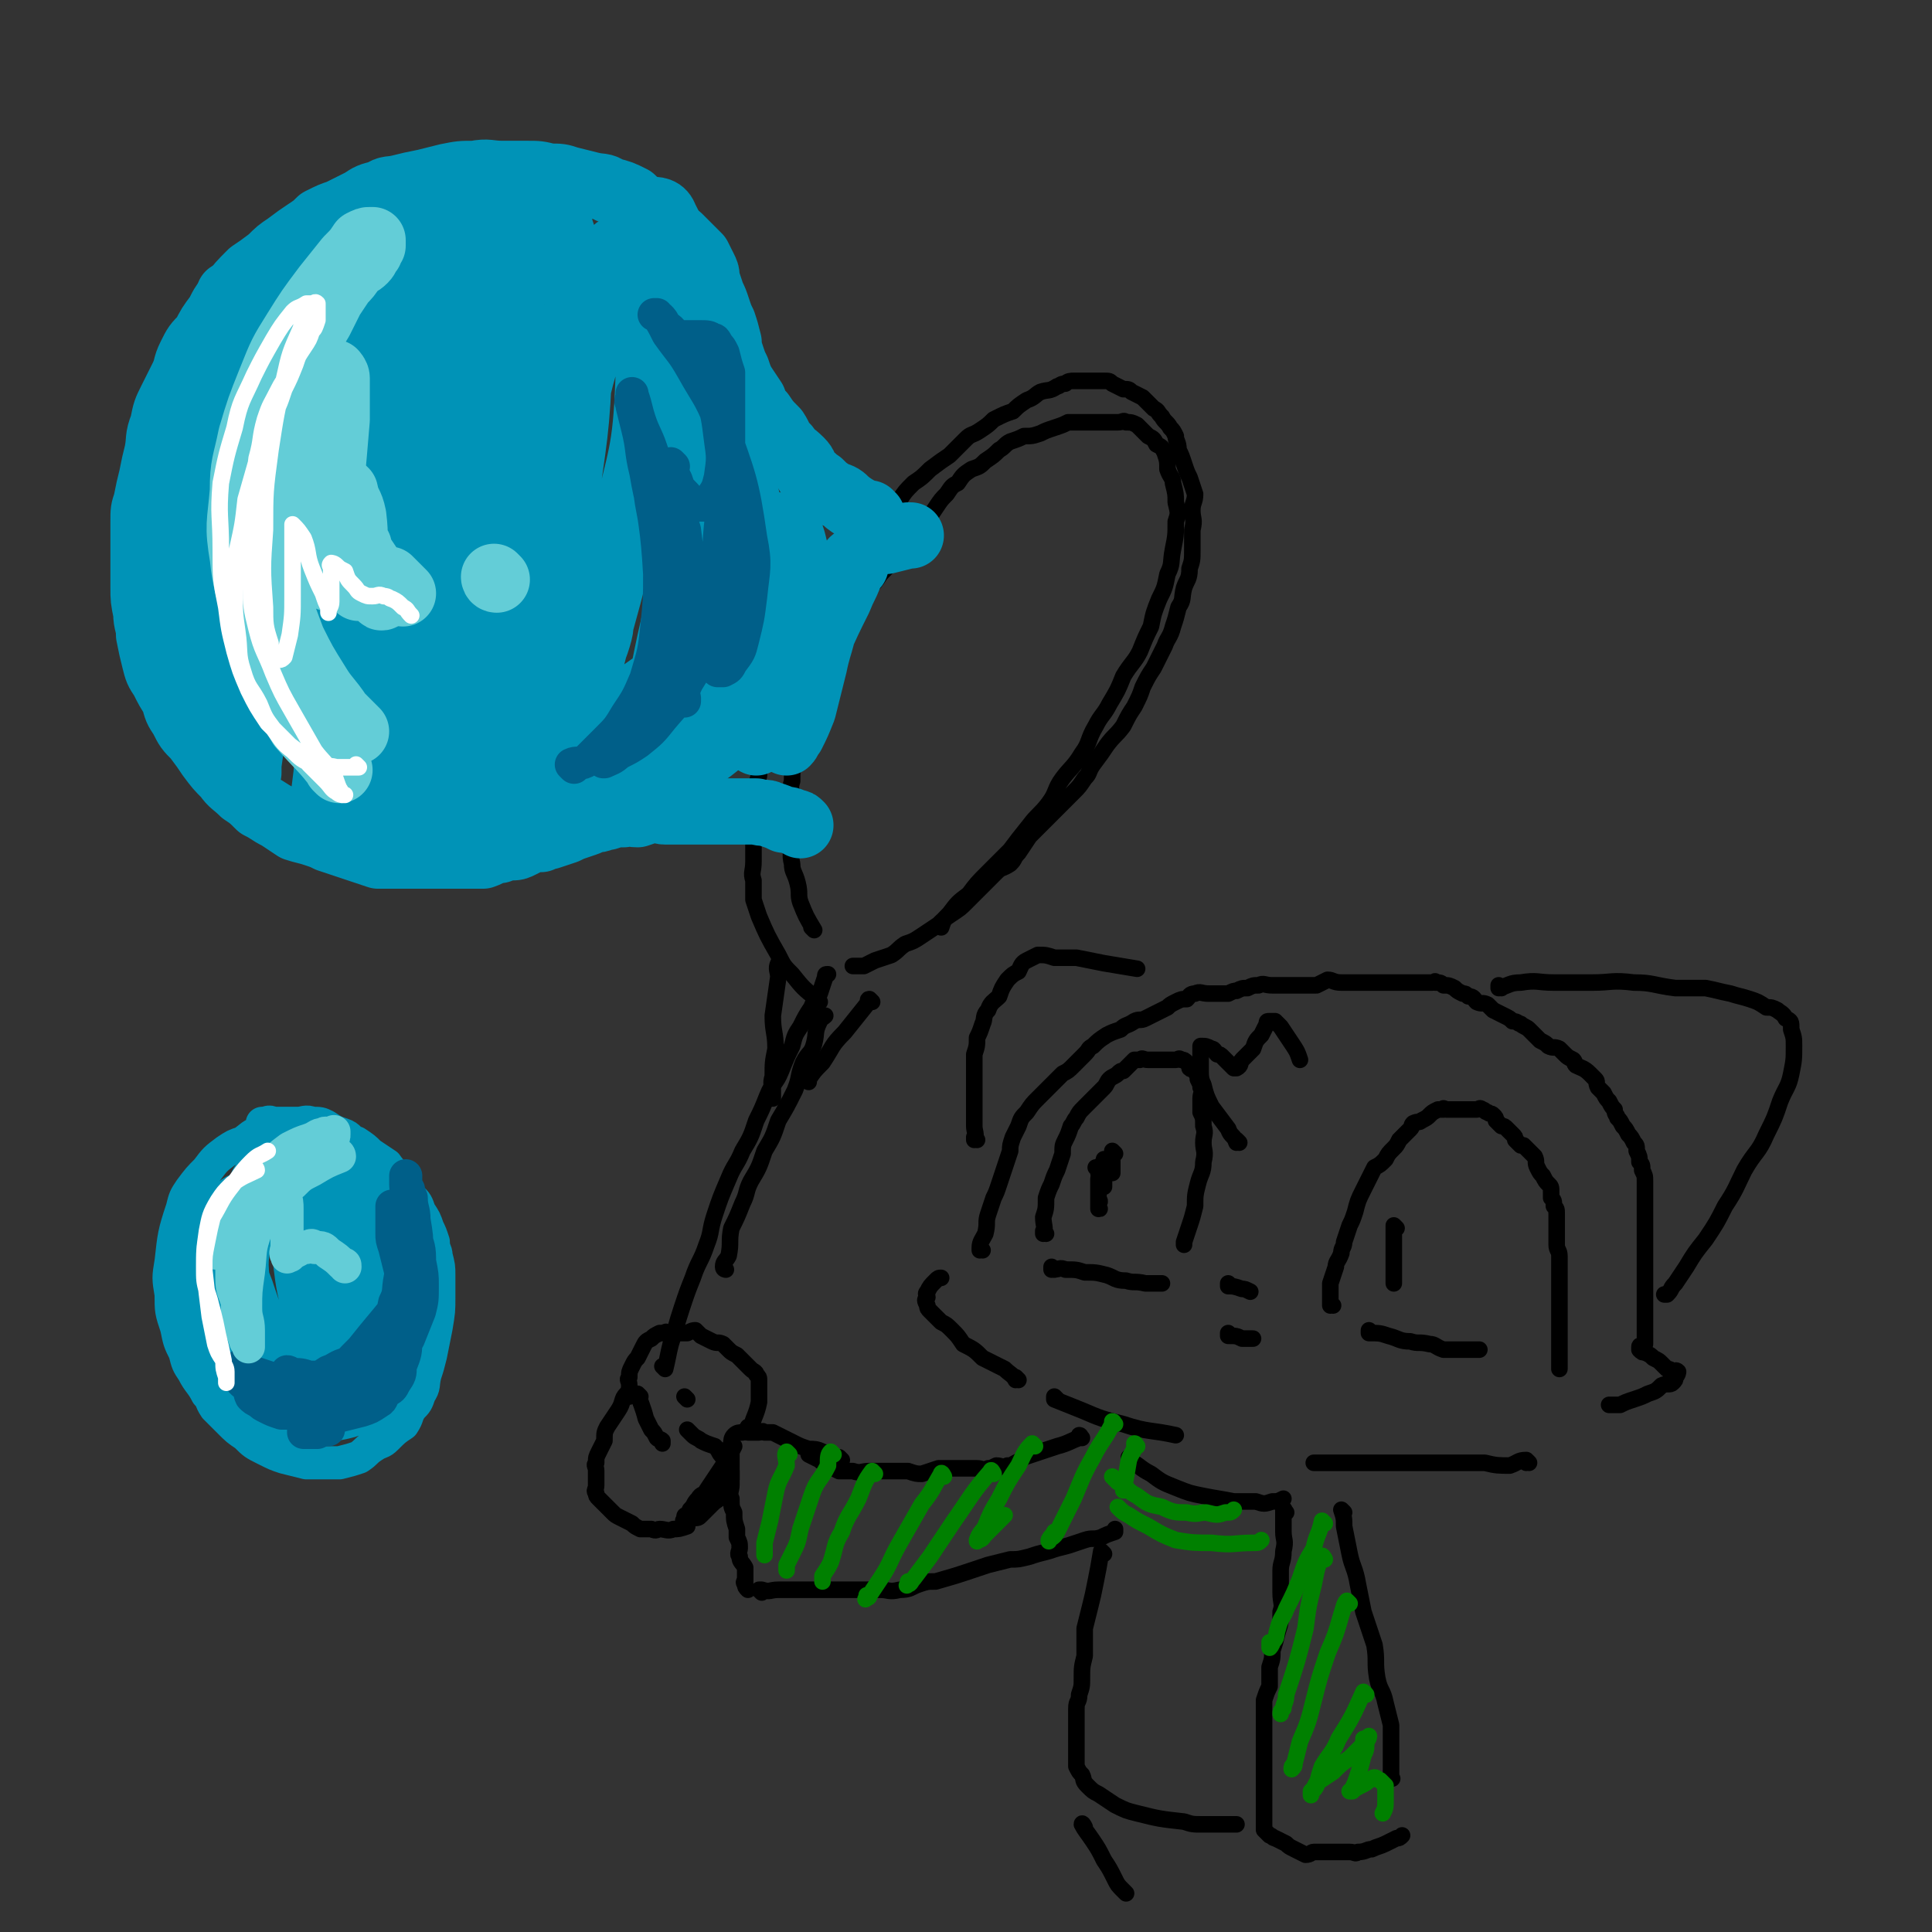 <svg viewBox='0 0 700 700' version='1.1' xmlns='http://www.w3.org/2000/svg' xmlns:xlink='http://www.w3.org/1999/xlink'><rect x="0" y="0" width="700" height="700" fill="#333333" stroke="none"/><g fill='none' stroke='rgb(0,0,0)' stroke-width='6' stroke-linecap='round' stroke-linejoin='round'><path d='M483,473c0,0 -1,-1 -1,-1 0,0 0,0 0,1 0,0 0,0 0,0 0,-4 0,-4 0,-8 1,-3 1,-3 2,-6 0,-2 1,-2 2,-5 0,-2 1,-2 1,-4 1,-3 1,-3 2,-6 1,-2 1,-2 2,-5 1,-4 1,-4 3,-8 1,-2 1,-2 2,-4 1,-2 1,-2 2,-4 2,-1 2,-1 4,-3 1,-2 1,-2 3,-4 1,-1 1,-1 2,-3 1,-1 1,-1 2,-2 1,-1 1,-1 2,-2 1,-1 0,-1 1,-2 2,-1 2,0 3,-1 2,-1 2,-1 3,-2 1,-1 1,-1 3,-2 1,0 1,0 2,0 0,-1 0,0 1,0 1,0 1,0 2,0 2,0 2,0 3,0 2,0 2,0 4,0 1,0 1,0 2,0 1,0 1,-1 2,0 1,0 1,1 2,1 1,1 1,0 2,1 1,1 1,1 1,2 1,1 1,1 2,2 1,0 1,0 2,1 1,1 1,1 2,2 1,1 1,1 1,2 1,1 1,1 2,2 1,0 1,0 1,0 1,1 1,1 2,2 1,1 1,1 2,2 1,2 0,2 1,4 1,2 1,2 2,3 1,2 1,2 2,3 1,1 1,1 1,3 0,1 0,1 0,2 1,1 1,1 1,3 1,1 1,1 1,3 0,2 0,2 0,4 0,1 0,1 0,2 0,1 0,1 0,3 0,1 0,1 0,2 0,2 1,2 1,4 0,2 0,2 0,4 0,4 0,4 0,7 0,4 0,4 0,7 0,4 0,4 0,7 0,3 0,3 0,6 0,2 0,2 0,4 0,1 0,1 0,3 0,0 0,0 0,1 0,1 0,1 0,2 '/><path d='M497,483c0,0 -1,-1 -1,-1 0,0 0,0 0,1 0,0 0,0 0,0 4,0 4,0 7,1 4,1 4,2 8,2 3,1 3,0 7,1 2,0 2,1 5,2 2,0 2,0 5,0 2,0 2,0 3,0 2,0 2,0 4,0 1,0 1,0 1,0 '/><path d='M506,445c0,0 -1,-1 -1,-1 0,0 0,0 0,1 0,0 0,0 0,0 0,2 0,2 0,4 0,4 0,4 0,7 0,4 0,4 0,8 0,0 0,0 0,1 '/><path d='M446,466c0,0 -1,-1 -1,-1 0,0 0,0 0,1 0,0 0,0 0,0 2,0 2,0 5,1 1,0 1,0 3,1 '/><path d='M382,460c0,0 -1,-1 -1,-1 0,0 0,0 0,1 0,0 0,0 0,0 3,0 3,-1 5,0 4,0 4,0 7,1 4,0 4,0 8,1 3,1 3,2 7,2 3,1 3,0 7,1 3,0 3,0 6,0 '/><path d='M379,447c0,0 -1,-1 -1,-1 0,0 0,1 0,1 1,-2 0,-3 0,-6 1,-3 1,-3 1,-7 1,-3 1,-3 2,-5 1,-3 1,-3 2,-5 1,-3 1,-3 2,-6 0,-3 0,-3 1,-5 1,-2 1,-2 2,-5 1,-1 1,-2 2,-3 1,-2 1,-2 3,-4 2,-2 2,-2 3,-3 2,-2 2,-2 4,-4 1,-1 1,-2 2,-3 1,-1 2,-1 3,-2 1,-1 1,-1 2,-1 1,-1 1,-1 2,-2 1,-1 1,-1 2,-2 1,0 1,0 2,0 1,-1 1,0 3,0 1,0 1,0 1,0 1,0 1,0 2,0 1,0 1,0 2,0 1,0 1,0 2,0 1,0 1,0 1,0 1,0 1,0 2,0 1,0 1,-1 2,0 1,0 1,0 2,1 1,1 1,1 1,2 1,1 2,0 2,1 1,2 1,2 1,3 1,2 1,2 1,3 1,2 0,2 0,4 0,2 0,2 0,5 1,2 1,2 1,5 1,3 0,3 0,6 0,3 1,3 0,7 0,4 -1,4 -2,8 -1,4 -1,4 -1,8 -1,4 -1,4 -2,7 -1,3 -1,3 -2,6 0,0 0,0 0,1 '/><path d='M404,418c0,0 -1,-1 -1,-1 0,0 0,0 0,1 0,0 0,0 0,0 0,1 0,1 0,3 0,2 0,2 0,4 '/><path d='M446,484c0,0 -1,-1 -1,-1 0,0 0,0 0,1 3,0 3,0 5,1 2,0 2,0 4,0 '/><path d='M369,500c0,0 -1,-1 -1,-1 0,0 1,1 0,1 -1,-2 -2,-2 -4,-4 -4,-2 -4,-2 -8,-4 -3,-3 -3,-3 -7,-5 -2,-3 -2,-3 -4,-5 -2,-2 -2,-2 -4,-3 -1,-1 -1,-1 -2,-2 -1,-1 -1,-1 -2,-2 -1,-1 -1,-1 -1,-2 -1,-2 -1,-2 0,-3 0,-1 -1,-1 0,-2 1,-2 1,-2 3,-4 1,-1 1,-1 2,-1 '/><path d='M401,421c0,0 -1,-1 -1,-1 0,0 0,0 0,1 0,0 0,0 0,0 1,0 0,-1 0,-1 0,0 0,0 0,1 1,3 0,3 0,7 0,1 0,1 0,2 '/><path d='M400,423c0,0 -1,-1 -1,-1 0,0 0,0 0,1 0,0 0,0 0,0 1,0 0,-1 0,-1 -1,2 0,3 -1,7 0,2 0,2 0,4 0,1 0,1 0,3 0,1 0,1 0,2 0,0 0,0 0,0 0,0 0,0 0,0 1,0 0,0 0,-1 0,-1 0,-1 0,-1 1,-1 0,-1 0,-2 0,-1 0,-1 0,-2 0,-1 0,-1 0,-2 0,-1 0,-1 0,-1 0,-1 0,-1 0,-2 0,-1 1,-1 0,-2 0,-1 0,-1 -1,-2 '/><path d='M356,453c0,0 -1,-1 -1,-1 0,0 0,0 0,1 0,0 0,0 0,0 1,0 0,0 0,-1 0,-2 1,-3 2,-5 1,-4 0,-4 1,-7 1,-3 1,-3 2,-6 1,-2 1,-2 2,-5 1,-3 1,-3 2,-6 1,-3 1,-3 2,-6 0,-2 0,-2 1,-5 1,-2 1,-2 2,-4 1,-3 1,-3 3,-5 2,-3 2,-3 4,-5 2,-2 2,-2 5,-5 2,-2 2,-2 4,-4 2,-1 2,-1 4,-3 2,-2 2,-2 4,-4 2,-2 1,-2 3,-3 2,-2 2,-2 5,-4 2,-1 2,-1 5,-2 2,-2 2,-1 5,-3 2,-1 2,0 4,-1 2,-1 2,-1 4,-2 2,-1 2,-1 4,-2 1,-1 1,-1 3,-2 2,-1 2,-1 4,-1 1,-1 1,-2 3,-2 2,-1 2,0 5,0 1,0 1,0 3,0 2,0 2,0 4,0 2,-1 2,-1 3,-1 2,-1 2,-1 4,-1 2,-1 2,-1 4,-1 2,-1 2,0 5,0 2,0 2,0 4,0 3,0 3,0 5,0 2,0 2,0 4,0 1,0 1,0 3,0 2,-1 2,-1 4,-2 2,0 2,1 5,1 2,0 2,0 4,0 2,0 2,0 4,0 2,0 2,0 4,0 2,0 2,0 3,0 2,0 2,0 4,0 1,0 1,0 2,0 1,0 1,0 3,0 1,0 1,0 3,0 1,0 1,0 2,0 2,0 2,0 4,0 1,0 1,-1 1,0 2,0 2,0 3,1 2,0 2,0 4,1 1,1 1,1 3,2 1,0 1,0 2,1 2,0 2,1 3,2 2,1 2,0 4,1 1,1 1,1 2,2 2,1 2,1 4,2 2,1 2,1 3,2 2,0 2,1 3,1 1,1 2,1 3,2 1,1 1,1 2,2 1,1 1,1 2,2 2,1 2,1 3,2 2,1 2,0 4,1 1,1 1,1 2,2 1,1 1,1 3,2 1,1 0,1 1,2 2,1 3,1 5,3 1,1 1,1 2,2 1,1 0,1 1,3 1,1 1,1 2,2 1,2 1,2 2,3 1,2 1,2 2,3 0,2 1,2 1,3 1,1 1,1 2,3 1,1 1,1 2,3 1,1 1,1 2,3 1,1 1,1 1,3 1,2 1,2 1,4 1,1 1,1 1,3 1,2 1,2 1,4 0,1 0,1 0,3 0,2 0,2 0,4 0,2 0,2 0,3 0,2 0,2 0,4 0,2 0,2 0,3 0,2 0,2 0,4 0,2 0,2 0,3 0,2 0,2 0,4 0,2 0,2 0,3 0,2 0,2 0,4 0,2 0,2 0,4 0,1 0,1 0,3 0,2 0,2 0,4 0,1 0,1 0,3 0,1 0,1 0,3 0,1 0,1 0,1 0,1 0,1 0,2 0,1 0,1 0,2 0,1 0,1 0,2 0,0 0,0 -1,1 0,0 -1,-1 -1,0 0,0 0,0 0,1 1,1 1,1 2,1 2,1 2,1 3,2 2,1 2,1 3,2 1,1 1,1 2,2 1,0 1,0 2,1 1,0 1,-1 2,0 0,0 0,1 -1,2 0,1 0,1 -1,2 -1,1 -2,0 -4,1 -2,2 -2,2 -5,3 -2,1 -2,1 -5,2 -3,1 -3,1 -5,2 -2,0 -2,0 -4,0 0,0 0,0 0,0 '/><path d='M449,414c0,0 -1,-1 -1,-1 0,0 0,0 0,1 0,0 0,0 0,0 -1,-3 -2,-2 -3,-5 -3,-4 -3,-4 -6,-8 -2,-4 -2,-4 -3,-8 -1,-2 -1,-3 -1,-6 0,-2 0,-2 0,-4 0,-1 0,-1 0,-2 0,-1 0,-1 0,-2 2,0 2,0 4,1 1,0 1,1 2,2 1,0 1,0 2,1 1,1 1,1 2,2 1,1 1,1 2,2 0,0 1,0 1,0 2,-1 1,-2 2,-3 2,-2 2,-2 4,-4 1,-3 1,-3 3,-5 1,-2 1,-2 2,-4 0,-1 0,-1 1,-1 1,0 1,0 2,0 1,1 1,1 2,2 2,3 2,3 4,6 2,3 2,3 3,6 0,0 0,0 0,0 '/><path d='M354,413c0,0 -1,-1 -1,-1 0,0 0,1 0,1 1,-2 0,-3 0,-5 0,-5 0,-5 0,-10 0,-4 0,-4 0,-9 0,-4 0,-4 0,-7 1,-3 1,-3 1,-6 1,-2 1,-2 2,-5 1,-2 0,-3 2,-5 1,-3 2,-3 4,-5 1,-3 1,-3 3,-6 2,-2 2,-2 4,-3 1,-2 1,-3 3,-4 2,-1 2,-1 4,-2 3,0 3,0 6,1 4,0 4,0 8,0 5,1 5,1 10,2 6,1 6,1 12,2 '/><path d='M544,358c0,0 -1,-1 -1,-1 0,0 0,0 0,1 0,0 0,0 0,0 4,-1 4,-2 8,-2 6,-1 6,0 12,0 7,0 7,0 14,0 7,0 7,-1 15,0 7,0 7,1 15,2 5,0 5,0 11,0 5,1 4,1 9,2 3,1 4,1 7,2 3,1 3,1 6,3 2,0 2,0 4,1 1,1 2,1 3,3 2,1 2,1 2,4 1,3 1,3 1,6 0,5 0,5 -1,10 -1,5 -2,5 -4,10 -2,6 -2,6 -5,12 -3,7 -4,6 -8,13 -3,6 -3,7 -7,13 -3,6 -3,6 -7,12 -4,5 -4,5 -7,10 -2,3 -2,3 -4,6 -2,2 -1,2 -3,4 0,0 0,0 -1,0 '/><path d='M554,530c0,0 -1,-1 -1,-1 0,0 0,0 0,1 0,0 0,0 0,0 1,0 0,-1 0,-1 -3,0 -3,1 -6,2 -4,0 -5,0 -9,-1 -4,0 -4,0 -7,0 -4,0 -4,0 -8,0 -5,0 -5,0 -9,0 -6,0 -6,0 -11,0 -5,0 -5,0 -10,0 -4,0 -4,0 -8,0 -2,0 -2,0 -5,0 -2,0 -2,0 -4,0 '/><path d='M383,507c0,0 -1,-1 -1,-1 0,0 0,0 0,1 0,0 0,0 0,0 5,2 5,2 10,4 7,3 7,3 15,5 9,3 10,2 19,4 '/><path d='M392,521c0,0 -1,-1 -1,-1 0,0 0,0 0,1 0,0 0,0 0,0 1,0 0,-1 0,-1 0,0 1,0 0,1 -3,1 -4,2 -8,3 -3,1 -3,1 -6,2 -3,1 -3,1 -6,2 -1,1 -1,1 -3,2 -2,1 -1,1 -3,1 -2,1 -2,0 -4,0 -2,1 -2,1 -3,1 -2,1 -2,0 -4,0 -2,0 -2,0 -3,0 -2,0 -2,0 -4,0 -2,0 -2,0 -4,0 -1,0 -1,0 -3,0 -3,1 -3,1 -6,2 -2,0 -2,0 -5,-1 -3,0 -3,0 -7,0 -3,0 -3,0 -7,0 -3,0 -3,1 -6,0 -2,0 -3,0 -5,0 -2,-1 -2,-1 -4,-2 -2,-1 -2,-1 -3,-2 -2,-1 -2,-1 -4,-2 '/><path d='M305,529c0,0 -1,-1 -1,-1 0,0 0,0 1,1 0,0 0,0 0,0 -4,-2 -3,-2 -7,-3 -2,-1 -3,-1 -5,-1 -3,-1 -3,-1 -5,-2 -2,-1 -2,-1 -4,-2 -2,-1 -2,-1 -4,-2 -2,0 -2,0 -3,0 -1,-1 -1,0 -2,0 -1,0 -1,0 -2,0 -1,0 -1,0 -2,0 -1,0 -1,-1 -2,0 -1,0 -2,0 -3,1 -1,1 -1,2 -1,3 -1,2 0,2 0,4 0,3 0,3 0,6 0,2 0,2 0,5 0,2 -1,3 0,5 0,3 0,3 1,5 0,3 0,3 1,6 0,2 0,1 0,3 1,2 1,2 1,4 0,1 -1,2 0,3 0,2 1,2 2,4 0,1 0,1 0,1 0,1 0,1 0,2 0,1 0,1 0,2 0,0 -1,0 0,1 0,1 0,1 1,2 '/><path d='M276,577c0,0 -1,-1 -1,-1 0,0 0,0 1,0 3,1 3,0 6,0 4,0 4,0 8,0 3,0 3,0 7,0 4,0 4,0 8,0 3,0 3,0 7,0 3,0 3,0 7,0 3,0 3,1 7,0 4,0 4,-1 7,-2 3,-1 3,-1 6,-1 7,-2 7,-2 13,-4 3,-1 3,-1 6,-2 4,-1 4,-1 8,-2 3,0 3,0 7,-1 3,-1 3,-1 7,-2 3,-1 3,-1 7,-2 3,-1 3,-1 6,-2 3,-1 3,0 6,-1 2,-1 2,-1 5,-2 0,0 0,0 0,-1 '/><path d='M487,548c0,0 -1,-1 -1,-1 0,0 0,0 0,0 0,0 0,0 0,0 1,3 1,3 1,6 1,5 1,5 2,10 1,5 2,5 3,11 1,5 1,5 2,10 2,6 2,6 4,12 1,6 0,6 1,12 1,5 2,4 3,9 1,4 1,4 2,8 0,3 0,3 0,5 0,2 0,2 0,5 0,1 0,1 0,3 0,2 0,2 0,4 0,1 0,1 0,2 0,0 0,0 0,0 0,0 0,0 0,0 1,1 0,0 0,0 '/><path d='M466,548c0,0 -1,-1 -1,-1 0,0 0,0 0,0 0,0 0,0 0,0 1,1 0,-1 0,0 0,3 0,4 0,8 0,3 1,3 0,7 0,4 -1,4 -1,7 0,4 0,4 0,8 0,4 1,4 0,7 0,4 0,4 -1,7 -1,4 -1,4 -2,7 0,3 0,3 -1,6 0,4 0,4 0,7 -1,2 -1,2 -2,5 0,3 0,3 0,5 0,3 0,3 0,5 0,2 0,2 0,4 0,2 0,2 0,4 0,1 0,1 0,3 0,2 0,2 0,4 0,2 0,2 0,3 0,2 0,2 0,3 0,1 0,1 0,3 0,1 0,1 0,2 0,1 0,1 0,1 0,1 0,1 0,2 0,0 0,0 0,0 0,1 0,1 0,2 0,1 0,1 0,2 0,1 0,1 0,2 0,1 0,1 0,2 1,1 1,1 2,2 1,0 1,1 2,1 2,1 2,1 4,2 1,1 1,1 3,2 2,1 2,1 4,2 2,0 2,-1 3,-1 3,0 3,0 5,0 2,0 2,0 3,0 3,0 3,0 5,0 2,0 2,1 3,0 3,0 3,-1 5,-1 2,-1 3,-1 5,-2 2,-1 2,-1 4,-2 1,0 1,0 2,-1 '/><path d='M400,563c0,0 -1,-1 -1,-1 0,0 0,0 0,0 0,0 0,0 0,0 -1,6 -1,6 -2,11 -1,5 -1,5 -2,9 -1,4 -1,4 -2,8 0,5 0,5 0,10 -1,4 -1,4 -1,8 0,3 0,3 -1,6 0,3 -1,2 -1,5 0,2 0,2 0,5 0,1 0,1 0,3 0,2 0,2 0,3 0,2 0,2 0,4 0,1 0,1 0,3 0,0 0,0 0,1 0,1 0,1 0,2 1,2 1,2 2,3 1,2 0,2 2,4 2,2 2,2 4,3 3,2 3,2 6,4 4,2 4,2 8,3 8,2 8,2 17,3 3,1 3,1 7,1 3,0 3,0 7,0 2,0 2,0 5,0 '/><path d='M410,529c0,0 -1,-1 -1,-1 0,0 0,0 0,1 0,0 0,0 0,0 4,2 4,3 8,5 4,3 4,3 9,5 5,2 5,2 10,3 5,1 6,1 11,2 4,0 4,0 8,0 3,1 3,1 6,0 2,0 2,0 4,-1 '/></g>
<g fill='none' stroke='rgb(0,128,0)' stroke-width='6' stroke-linecap='round' stroke-linejoin='round'><path d='M404,536c0,0 -1,-1 -1,-1 0,0 0,0 0,0 1,1 1,1 2,2 4,2 3,3 7,5 4,3 4,3 9,4 4,2 5,2 9,2 4,1 4,0 7,0 4,1 4,1 7,0 2,0 2,0 3,-1 '/><path d='M286,527c0,0 -1,-1 -1,-1 -1,1 0,2 0,5 -2,5 -3,5 -4,10 -1,5 -1,5 -2,10 -1,4 -1,4 -2,8 0,2 0,2 0,4 0,0 0,1 0,0 0,0 0,0 0,-1 '/><path d='M302,527c0,0 -1,-1 -1,-1 -1,1 -1,2 -1,5 -3,6 -4,5 -6,11 -2,6 -2,6 -4,12 -1,5 -1,5 -3,9 -1,2 -1,2 -2,4 0,1 0,1 0,2 0,0 0,0 0,0 '/><path d='M317,534c0,0 -1,-1 -1,-1 -3,4 -3,5 -5,10 -3,6 -4,6 -6,12 -3,5 -2,5 -4,11 -1,2 -1,2 -3,5 0,1 0,1 0,2 0,0 0,0 0,0 '/><path d='M342,535c0,0 -1,-2 -1,-1 -3,5 -3,6 -7,11 -4,7 -4,7 -8,14 -4,7 -3,7 -7,13 -2,3 -2,3 -4,6 0,1 -1,1 -1,1 -1,1 0,0 0,0 0,0 0,0 0,-1 '/><path d='M360,534c0,0 -1,-2 -1,-1 -7,8 -7,9 -14,19 -4,6 -4,6 -8,12 -3,4 -3,4 -6,8 -1,1 -1,2 -2,2 -1,1 0,0 0,0 0,0 0,0 0,-1 '/><path d='M375,524c0,0 -1,-1 -1,-1 -3,3 -3,4 -5,8 -4,6 -4,6 -7,12 -3,5 -3,5 -5,10 -1,2 -2,2 -3,5 0,0 0,1 0,0 2,0 2,-1 3,-2 3,-3 3,-3 7,-7 '/><path d='M404,516c0,0 -1,-1 -1,-1 0,0 1,0 0,1 -3,6 -4,6 -7,12 -4,7 -4,8 -7,15 -3,6 -3,6 -6,12 -1,2 -2,2 -3,3 0,1 0,0 0,0 1,-2 1,-1 2,-3 '/><path d='M412,524c0,0 -1,-1 -1,-1 0,0 1,0 0,1 0,2 -1,2 -2,5 -1,6 -1,6 -2,11 0,0 0,0 0,0 '/><path d='M406,547c0,0 -1,-1 -1,-1 0,0 0,0 0,0 2,2 2,2 4,3 3,2 3,2 7,4 5,3 5,3 10,5 6,1 7,1 13,1 8,1 8,0 15,0 2,0 2,0 3,-1 '/><path d='M480,552c0,0 -1,-1 -1,-1 0,0 0,0 0,0 -1,5 -2,5 -3,10 -3,5 -3,5 -5,11 -2,5 -2,5 -5,11 -1,3 -2,3 -3,7 -1,3 0,3 -2,5 0,1 -1,2 -1,2 0,0 0,-1 0,-2 '/><path d='M480,565c0,0 -1,-2 -1,-1 -2,4 -2,5 -3,10 -2,8 -2,8 -3,16 -3,12 -3,12 -7,24 0,3 -1,3 -1,5 -1,1 -1,1 -1,2 '/><path d='M489,581c0,0 -1,-1 -1,-1 -1,1 -1,2 -2,5 -2,7 -2,7 -5,14 -3,9 -3,9 -5,17 -2,8 -2,8 -5,15 -1,4 -1,4 -2,8 -1,1 -1,1 -1,2 0,0 0,0 0,0 1,-1 1,-1 1,-2 '/><path d='M495,614c0,0 -1,-1 -1,-1 0,0 0,0 0,0 -4,9 -4,9 -9,17 -2,5 -3,5 -6,10 -1,3 -1,3 -2,7 -1,2 -2,2 -2,3 0,1 0,0 0,-1 1,-1 1,-1 2,-3 3,-2 3,-2 6,-4 3,-3 3,-3 6,-5 2,-2 2,-2 4,-4 1,-1 1,-2 1,-3 1,0 2,-1 2,-1 0,0 0,1 -1,2 0,3 0,3 -1,5 -1,4 -1,4 -2,7 -1,3 -1,3 -2,5 0,1 -1,1 -1,1 0,0 1,0 1,0 1,-1 1,-1 3,-2 2,-1 2,-1 3,-2 1,0 1,-1 2,-1 1,0 1,1 2,1 1,1 1,1 2,2 0,2 0,2 0,5 0,3 0,3 -1,5 0,0 0,0 0,0 '/></g>
<g fill='none' stroke='rgb(0,0,0)' stroke-width='6' stroke-linecap='round' stroke-linejoin='round'><path d='M393,662c0,0 -1,-2 -1,-1 1,2 2,3 4,6 2,3 2,3 4,7 2,3 2,3 4,7 1,2 1,2 3,4 1,1 1,1 1,1 '/><path d='M272,518c0,0 -1,-1 -1,-1 0,0 0,0 1,1 0,0 0,0 0,0 0,0 -1,-1 -1,-1 0,0 0,1 1,1 1,-5 2,-5 3,-10 0,-2 0,-2 0,-4 0,-2 0,-2 0,-4 0,-1 0,-1 -1,-2 0,-1 -1,-1 -2,-2 -1,-1 -1,-1 -1,-1 -1,-1 -1,-1 -2,-2 -1,-1 -1,-1 -2,-2 -2,-1 -2,-1 -3,-2 -1,-1 -1,-1 -2,-2 -2,-1 -2,0 -4,-1 -2,-1 -2,-1 -4,-2 -1,-1 -1,-1 -2,-2 -1,0 -1,0 -3,1 0,0 0,0 -1,0 -1,0 -1,0 -2,0 -1,0 -1,0 -2,0 -1,0 -1,0 -2,0 0,0 -1,-1 -1,0 -1,0 -1,0 -2,0 -2,1 -2,1 -3,2 -2,1 -2,1 -3,3 -1,2 -1,2 -2,4 -1,1 -1,1 -2,3 -1,2 -1,2 -1,4 -1,1 0,1 0,3 0,0 0,0 0,1 '/><path d='M232,506c0,0 -1,-1 -1,-1 0,0 0,0 1,1 0,0 0,0 0,0 0,0 -1,-1 -1,-1 1,3 2,5 3,9 1,2 1,2 2,4 1,1 1,1 2,3 1,1 1,0 2,1 0,0 0,0 0,1 '/><path d='M228,506c0,0 -1,-1 -1,-1 0,0 0,0 1,1 0,0 0,0 0,0 0,0 0,-1 -1,-1 -2,2 -1,3 -3,6 -2,3 -2,3 -4,6 -1,2 -1,2 -1,5 -1,2 -1,2 -2,4 -1,2 -1,2 -1,4 -1,1 0,1 0,3 0,2 0,2 0,4 0,1 0,1 0,1 0,2 -1,2 0,3 0,1 0,1 1,2 1,1 1,1 2,2 1,1 1,1 3,3 1,1 1,1 3,2 2,1 2,1 4,2 1,1 1,1 3,2 2,0 2,0 4,0 2,1 2,0 3,0 2,0 3,1 5,0 2,0 2,0 5,-1 '/><path d='M266,524c0,0 -1,-1 -1,-1 0,0 0,0 1,1 0,0 0,0 0,0 -1,2 -1,2 -2,4 -2,3 -2,3 -4,6 -2,3 -2,3 -4,6 -1,2 -2,1 -3,3 -2,2 -1,2 -3,4 0,1 -1,1 -1,2 -1,0 -1,0 -1,1 0,1 -1,1 0,1 1,0 1,0 3,-1 2,0 2,0 3,-1 2,-2 2,-2 4,-4 2,-2 2,-1 3,-3 2,-2 2,-2 3,-4 0,-1 0,-1 1,-2 0,-2 0,-2 0,-3 -1,-2 0,-2 -1,-3 0,-1 -1,-1 -2,-2 -2,-2 -1,-2 -3,-4 -3,-1 -3,-1 -5,-2 -1,-1 -2,-1 -3,-2 -1,-1 -1,-1 -2,-2 0,0 0,0 0,0 '/><path d='M249,507c0,0 -1,-1 -1,-1 '/><path d='M241,496c0,0 -1,-1 -1,-1 0,0 1,1 1,1 1,-4 1,-5 2,-9 2,-6 2,-7 4,-13 2,-6 2,-6 4,-11 2,-6 3,-6 5,-12 2,-5 1,-5 3,-11 2,-6 2,-6 5,-13 2,-5 3,-5 5,-10 3,-5 3,-5 5,-11 2,-4 2,-4 4,-9 2,-5 3,-4 5,-9 2,-5 2,-5 4,-9 1,-4 1,-4 3,-7 2,-4 2,-4 4,-7 1,-3 2,-2 3,-5 1,-3 1,-3 2,-6 0,-1 0,-1 1,-1 '/><path d='M263,460c0,0 -1,0 -1,-1 0,-2 1,-2 2,-4 1,-5 0,-5 1,-10 2,-4 2,-4 4,-9 2,-4 1,-4 3,-8 3,-5 3,-5 5,-11 3,-5 3,-5 5,-11 3,-5 3,-5 6,-11 2,-5 1,-5 3,-10 2,-4 3,-3 4,-7 1,-4 0,-4 2,-8 0,-1 1,-1 2,-2 '/><path d='M297,363c0,0 0,0 -1,-1 -5,-4 -5,-4 -9,-9 -3,-3 -3,-3 -5,-7 -4,-7 -4,-7 -7,-14 -1,-3 -1,-3 -2,-6 0,-3 0,-4 0,-7 -1,-3 0,-3 0,-7 0,-3 0,-3 0,-7 0,-5 0,-5 0,-9 0,-4 -1,-4 0,-7 0,-4 1,-4 2,-8 0,-3 0,-3 1,-7 1,-4 1,-4 2,-7 1,-4 0,-4 2,-8 1,-4 2,-4 4,-8 1,-4 1,-4 3,-7 2,-4 2,-4 4,-8 1,-4 1,-4 3,-8 2,-3 2,-3 4,-7 2,-3 1,-3 3,-7 2,-3 2,-3 5,-7 2,-3 2,-3 5,-7 2,-3 2,-3 5,-7 2,-3 2,-3 4,-6 3,-3 3,-3 6,-6 2,-3 2,-3 5,-6 3,-2 3,-2 6,-5 4,-3 4,-3 7,-5 3,-3 3,-3 6,-6 2,-2 2,-1 5,-3 3,-2 3,-2 5,-4 4,-2 4,-2 7,-3 2,-2 2,-2 5,-4 3,-1 3,-2 5,-3 3,-1 3,0 6,-2 1,0 1,-1 3,-1 1,-1 2,-1 3,-1 2,0 2,0 4,0 2,0 2,0 3,0 2,0 2,0 4,0 2,0 2,0 3,1 2,1 2,1 4,2 2,0 2,0 3,1 2,1 2,1 4,2 1,1 1,1 2,2 1,1 1,1 2,2 2,1 1,1 3,3 1,2 2,2 3,4 1,1 1,1 2,3 0,2 1,2 1,5 1,2 1,2 2,5 1,3 1,3 2,5 1,3 1,3 2,6 0,3 -1,3 -1,6 0,3 1,3 0,7 0,3 0,3 0,7 0,4 0,4 -1,7 0,4 -1,4 -2,7 -1,4 0,4 -2,7 -1,4 -1,4 -2,7 -1,4 -2,4 -3,7 -2,4 -2,4 -4,8 -2,3 -2,3 -4,7 -1,3 -1,3 -3,7 -2,3 -2,3 -4,7 -3,4 -3,3 -6,7 -2,3 -2,3 -5,7 -2,3 -1,3 -3,5 -2,3 -2,3 -4,5 -3,3 -3,3 -6,6 -2,2 -2,2 -5,5 -3,3 -3,3 -5,5 -2,3 -2,3 -4,6 -2,2 -1,2 -3,4 -3,2 -3,1 -5,3 -3,3 -3,3 -6,6 -2,2 -2,2 -5,5 -2,2 -2,2 -5,4 -3,2 -3,2 -5,4 -3,2 -3,2 -6,4 -3,2 -3,2 -6,3 -3,2 -2,2 -5,4 -3,1 -3,1 -6,2 -2,1 -2,1 -4,2 -1,0 -1,0 -2,0 -1,0 -1,0 -2,0 0,0 0,0 0,0 '/><path d='M295,337c0,0 -1,-1 -1,-1 0,0 0,0 1,1 0,0 0,0 0,0 -3,-5 -3,-5 -5,-10 -1,-3 0,-3 -1,-7 -1,-4 -2,-4 -2,-7 -1,-4 0,-4 0,-7 0,-3 0,-3 0,-6 0,-3 0,-3 0,-5 0,-3 0,-3 0,-6 0,-3 -1,-3 0,-6 0,-4 0,-4 1,-8 1,-3 1,-3 2,-7 1,-3 1,-3 1,-6 1,-3 1,-3 2,-5 1,-3 1,-3 2,-5 1,-3 1,-3 2,-6 1,-4 1,-4 3,-7 3,-7 3,-7 7,-14 2,-3 2,-3 4,-6 2,-3 2,-3 3,-5 3,-3 3,-3 5,-6 3,-3 3,-3 5,-7 3,-3 3,-3 5,-6 3,-3 3,-3 6,-6 2,-2 2,-2 4,-5 2,-3 2,-3 4,-5 2,-3 2,-3 4,-4 2,-3 2,-3 5,-5 3,-1 3,-1 5,-3 3,-2 3,-2 5,-4 2,-1 2,-2 4,-3 3,-1 3,-1 5,-2 3,0 3,0 6,-1 2,-1 2,-1 5,-2 3,-1 3,-1 5,-2 3,0 3,0 5,0 3,0 3,0 6,0 2,0 2,0 3,0 2,0 2,0 4,0 2,0 2,-1 3,0 2,0 2,0 4,1 1,1 1,1 2,2 1,1 1,1 2,2 2,1 2,1 3,3 2,1 2,1 3,3 1,3 1,3 1,6 1,3 2,3 2,5 1,4 1,4 1,7 1,4 1,4 0,7 0,5 0,5 -1,10 -1,5 0,5 -2,9 -1,5 -1,5 -3,9 -2,5 -2,5 -3,10 -2,4 -2,4 -4,9 -2,4 -3,4 -6,9 -2,5 -2,5 -5,10 -2,4 -3,4 -5,8 -3,5 -2,6 -5,10 -3,5 -4,5 -7,9 -3,4 -2,5 -5,9 -3,4 -4,4 -7,8 -4,5 -4,5 -7,9 -4,4 -4,4 -8,8 -4,4 -4,4 -7,8 -4,3 -4,3 -7,7 -2,2 -2,2 -3,5 '/><path d='M283,350c0,0 -1,-1 -1,-1 -1,2 0,3 0,5 -1,7 -1,7 -2,14 0,6 1,6 1,12 -1,5 -1,5 -1,10 -1,3 0,3 0,5 0,2 0,2 0,3 '/><path d='M316,363c0,0 -1,-1 -1,-1 -1,0 0,1 -1,2 -4,5 -4,5 -8,10 -5,5 -4,5 -8,11 -3,3 -3,3 -5,6 0,0 0,0 0,1 '/></g>
<g fill='none' stroke='rgb(0,147,183)' stroke-width='24' stroke-linecap='round' stroke-linejoin='round'><path d='M316,187c0,0 -1,-1 -1,-1 0,0 1,1 1,1 -4,-2 -5,-2 -9,-5 -2,-2 -2,-2 -5,-3 -3,-2 -3,-2 -5,-4 -2,-1 -2,-2 -4,-3 -2,-3 -1,-3 -3,-5 -3,-3 -3,-2 -5,-5 -3,-3 -2,-3 -4,-6 -3,-3 -3,-3 -5,-6 -2,-2 -2,-2 -3,-5 -2,-3 -2,-3 -4,-6 -1,-2 -1,-2 -2,-5 -1,-2 -1,-2 -2,-5 -1,-3 -1,-3 -1,-5 -1,-4 -1,-4 -2,-7 -1,-2 -1,-2 -2,-5 -1,-3 -1,-3 -2,-5 -1,-3 -1,-3 -2,-6 0,-2 0,-2 -1,-4 -1,-2 -1,-2 -2,-4 -3,-3 -3,-3 -7,-7 -2,-1 -2,-1 -3,-3 -2,-2 -2,-2 -4,-4 -2,-2 -2,-2 -5,-3 -3,-2 -3,-2 -5,-4 -4,-2 -4,-2 -8,-3 -3,-2 -3,-1 -7,-2 -4,-1 -4,-1 -8,-2 -3,-1 -3,-1 -7,-1 -4,-1 -4,-1 -8,-1 -4,0 -4,0 -9,0 -5,0 -5,-1 -10,0 -5,0 -5,0 -10,1 -4,1 -4,1 -8,2 -5,1 -5,1 -9,2 -4,1 -4,0 -7,2 -4,1 -4,1 -7,3 -4,2 -4,2 -8,4 -3,1 -3,1 -7,3 -2,2 -2,2 -5,4 -3,2 -3,2 -7,5 -3,2 -3,2 -6,5 -4,3 -4,3 -7,5 -4,4 -4,4 -7,8 -3,3 -3,3 -5,7 -3,4 -3,4 -5,8 -3,3 -3,3 -5,7 -2,4 -1,4 -3,8 -2,4 -2,4 -4,8 -2,4 -2,4 -3,9 -2,5 -1,5 -2,10 -1,4 -1,4 -2,9 -1,4 -1,4 -2,9 -1,3 -1,3 -1,7 0,4 0,4 0,8 0,3 0,3 0,7 0,4 0,4 0,9 0,4 0,4 1,9 0,4 1,4 1,8 1,5 1,5 2,9 1,4 1,4 3,7 2,4 2,4 4,7 1,4 1,4 3,7 2,4 2,4 5,7 3,4 3,4 5,7 3,4 3,4 6,7 2,3 3,3 6,6 3,2 3,2 6,5 4,2 3,2 7,4 3,2 3,2 6,4 3,1 4,1 7,2 3,1 3,1 5,2 3,1 3,1 6,2 3,1 3,1 6,2 3,1 3,1 6,2 3,0 3,0 6,0 3,0 3,0 6,0 3,0 3,0 5,0 3,0 3,0 6,0 2,0 2,0 5,0 3,0 3,0 5,0 3,0 3,0 5,0 3,-1 3,-2 6,-2 2,-1 2,-1 4,-1 2,0 2,0 4,-1 2,-1 2,-1 3,-2 2,0 2,0 4,0 2,-1 2,-1 3,-1 3,-1 3,-1 6,-2 2,-1 2,-1 5,-2 3,-1 3,-1 5,-2 3,0 3,-1 5,-1 3,-1 3,-1 6,-1 2,-1 2,0 5,0 3,-1 3,-1 5,-2 3,0 3,1 5,1 2,0 2,0 5,0 3,0 3,0 5,0 3,0 3,0 5,0 4,0 4,0 7,0 3,0 3,0 6,0 3,0 3,0 5,0 3,1 3,0 5,1 3,1 3,1 5,2 2,0 2,0 4,1 1,0 1,0 2,1 '/><path d='M321,196c0,0 -1,-1 -1,-1 0,0 0,1 1,1 0,0 0,0 0,0 4,-1 4,-1 8,-2 0,0 0,0 1,0 '/><path d='M181,118c0,0 0,-1 -1,-1 -9,13 -10,13 -18,28 -9,16 -8,16 -16,33 -6,16 -6,17 -12,33 -5,11 -5,11 -10,21 -2,6 -2,6 -6,12 -2,3 -2,3 -5,5 0,1 -1,1 -2,1 -1,-1 -2,-1 -3,-3 -2,-12 -2,-12 -3,-25 -1,-18 0,-18 0,-36 0,-17 0,-17 -1,-34 0,-12 0,-12 0,-25 0,-5 0,-5 0,-11 0,-3 0,-4 0,-7 0,-1 -1,-1 -2,-2 0,0 -1,0 -1,1 -4,14 -3,14 -5,28 -5,22 -4,22 -9,43 -3,18 -3,18 -7,36 -2,11 -2,11 -5,22 -1,6 -2,6 -3,11 -1,1 -1,2 -2,3 -1,0 -1,-1 -1,-2 0,-11 0,-11 1,-22 2,-20 2,-20 4,-40 2,-16 3,-16 5,-32 2,-12 1,-12 3,-24 0,-7 0,-7 1,-15 0,-4 0,-4 0,-8 0,0 0,-2 0,-1 0,0 1,1 1,3 2,15 3,15 4,30 2,26 1,26 2,52 0,23 0,23 0,47 0,13 0,13 0,26 0,6 0,6 0,12 0,1 0,3 0,3 0,0 0,-2 0,-3 2,-15 3,-15 5,-30 3,-21 3,-21 6,-42 3,-21 3,-21 5,-41 2,-17 1,-17 4,-34 1,-10 1,-10 3,-21 1,-6 2,-6 4,-13 0,-2 0,-3 2,-5 0,0 2,-1 3,1 3,6 4,7 5,14 2,27 1,27 1,53 -1,27 -2,27 -4,54 -2,35 -3,35 -6,71 0,5 1,5 0,11 0,1 -2,3 -2,3 0,-2 0,-4 1,-7 2,-16 2,-16 4,-32 4,-28 4,-29 8,-57 3,-22 3,-22 7,-45 2,-17 2,-17 5,-34 2,-12 2,-12 5,-24 2,-6 2,-6 4,-13 1,-2 1,-2 2,-4 0,-1 1,-1 1,0 3,7 4,7 5,16 3,23 4,24 3,47 -1,29 -3,29 -7,58 -2,21 -2,21 -5,42 -1,15 -1,15 -3,29 -1,7 0,8 -2,15 0,1 0,3 -1,3 -1,0 -2,-1 -2,-2 0,-13 0,-13 1,-26 2,-24 2,-24 5,-48 2,-24 2,-24 5,-48 1,-19 0,-19 3,-37 2,-14 2,-14 5,-27 2,-8 2,-8 5,-16 1,-4 1,-5 3,-8 1,-2 2,-3 4,-2 3,0 4,1 5,4 6,12 7,13 8,27 3,23 4,24 2,47 -2,26 -4,26 -9,51 -4,18 -4,18 -8,36 -2,10 -2,10 -5,21 -1,4 -1,4 -3,8 0,1 -1,1 -2,1 -1,-3 -1,-4 -1,-8 0,-20 0,-20 1,-40 2,-24 2,-24 6,-48 3,-21 4,-21 9,-43 3,-14 3,-14 7,-27 3,-8 3,-8 7,-16 2,-4 2,-5 5,-8 2,-2 3,-5 5,-4 3,1 4,3 5,7 5,20 6,21 6,42 -1,29 -2,30 -6,59 -4,24 -4,24 -9,48 -3,17 -4,17 -9,33 -2,9 -2,9 -5,18 -2,3 -2,4 -4,6 0,1 -2,1 -2,0 -1,-6 -2,-6 -2,-13 1,-24 1,-24 4,-47 4,-24 5,-24 10,-48 5,-20 5,-20 11,-40 4,-14 5,-13 10,-26 4,-10 3,-10 8,-18 2,-5 2,-5 6,-8 1,-2 3,-3 4,-2 3,2 4,4 5,9 3,19 5,19 4,38 -1,28 -3,28 -9,55 -5,24 -6,24 -12,48 -5,17 -5,17 -11,33 -3,9 -3,9 -7,17 -1,2 -2,4 -3,4 -2,0 -3,-2 -3,-4 -1,-18 -1,-19 0,-37 2,-28 3,-28 7,-56 5,-25 5,-25 11,-50 4,-18 5,-18 11,-35 3,-11 3,-11 8,-22 2,-5 2,-5 5,-10 1,-2 1,-3 3,-4 3,0 5,0 6,3 5,10 6,10 8,22 4,18 3,18 4,37 0,23 0,23 -2,46 -2,22 -3,22 -7,43 -4,17 -3,18 -9,34 -4,11 -4,12 -10,22 -4,6 -4,6 -9,11 -4,3 -4,4 -10,5 -7,2 -7,3 -14,2 -8,-1 -9,-2 -16,-6 -6,-3 -6,-4 -11,-10 -6,-8 -7,-8 -11,-17 -4,-10 -4,-11 -4,-22 0,-10 0,-10 4,-19 3,-7 3,-8 9,-12 9,-6 10,-6 19,-8 9,-2 10,-2 19,0 6,1 7,1 12,5 3,2 4,3 4,7 1,7 1,8 -1,14 -3,8 -3,8 -9,15 -8,9 -8,9 -17,16 -12,8 -13,8 -25,15 -9,5 -9,5 -18,9 -6,3 -6,3 -12,6 -1,1 -2,1 -3,2 -1,0 -2,1 -1,1 3,-1 4,-1 7,-2 12,-3 13,-2 24,-7 21,-8 21,-8 40,-18 15,-8 15,-8 29,-18 10,-7 10,-7 19,-15 7,-8 7,-8 12,-17 5,-8 5,-9 8,-18 2,-9 2,-10 1,-19 -1,-7 -2,-6 -5,-12 -1,-4 -1,-4 -3,-7 -2,-2 -2,-2 -4,-4 -1,-1 -1,-2 -2,-1 0,0 0,1 0,3 0,7 0,7 2,15 2,11 2,10 5,21 1,9 2,9 3,18 1,9 1,9 1,18 0,6 0,6 -1,11 -1,5 -1,5 -4,9 -2,3 -2,3 -5,4 -6,2 -7,3 -12,3 -1,0 -2,-1 -2,-3 -1,-4 -1,-4 0,-8 2,-9 2,-9 6,-18 3,-8 4,-8 8,-15 4,-7 5,-7 9,-14 3,-4 3,-4 7,-8 2,-2 2,-3 5,-4 3,-1 4,-1 6,1 2,2 2,3 3,7 2,7 2,8 2,16 -1,10 -1,10 -4,20 -4,10 -5,10 -11,19 -5,7 -5,8 -13,14 -7,6 -8,6 -17,11 -11,5 -11,6 -22,8 -13,4 -13,3 -27,4 -13,1 -14,1 -27,1 -10,-1 -10,-1 -20,-3 -7,-1 -7,-1 -15,-4 -5,-2 -5,-2 -10,-5 -3,-3 -3,-4 -5,-9 -3,-6 -3,-6 -3,-13 0,-6 1,-6 4,-12 1,-4 1,-5 5,-8 6,-4 7,-4 15,-6 9,-1 9,-1 18,1 10,1 10,2 19,6 6,3 7,3 12,9 7,7 6,8 11,17 4,6 4,6 8,13 2,3 2,4 4,7 2,2 2,3 4,3 2,1 3,1 6,-1 6,-3 6,-4 11,-10 8,-9 8,-9 15,-19 8,-10 8,-11 15,-21 6,-9 5,-9 12,-17 4,-6 4,-6 9,-10 3,-2 4,-3 7,-3 2,0 3,1 4,3 2,5 3,5 3,11 1,10 -1,10 -3,20 -2,8 -2,8 -4,16 -2,5 -2,5 -4,9 -1,1 -1,2 -2,3 0,0 -1,-1 0,-2 1,-5 1,-5 3,-10 4,-11 4,-11 8,-23 4,-9 4,-9 8,-17 2,-5 2,-4 4,-9 1,-2 1,-2 2,-3 0,-1 0,-2 0,-2 -1,0 -1,0 -1,1 -2,2 -2,3 -3,5 -5,8 -4,8 -9,15 -5,7 -5,8 -11,14 -4,5 -4,5 -9,9 -3,2 -4,2 -7,3 -3,1 -4,1 -6,1 -2,-1 -2,-2 -3,-3 -3,-5 -4,-5 -6,-9 -2,-6 -2,-6 -4,-11 -1,-3 0,-3 -2,-6 0,-2 -1,-2 -2,-2 0,-1 0,0 0,1 0,0 0,0 0,0 '/><path d='M274,245c0,0 -1,-1 -1,-1 0,2 1,3 1,5 0,5 0,5 0,9 0,3 0,3 0,6 0,2 0,2 0,4 0,1 0,1 0,1 0,0 0,0 0,0 '/></g>
<g fill='none' stroke='rgb(99,205,215)' stroke-width='24' stroke-linecap='round' stroke-linejoin='round'><path d='M123,279c0,0 -1,-1 -1,-1 0,0 1,1 1,1 -6,-8 -7,-8 -14,-16 -4,-7 -4,-7 -7,-14 -4,-8 -4,-8 -7,-17 -2,-7 -2,-7 -4,-15 -2,-7 -2,-7 -2,-14 -1,-7 -2,-7 -1,-14 0,-8 1,-8 3,-16 1,-9 1,-9 4,-17 3,-9 3,-9 7,-17 3,-7 4,-7 8,-14 3,-4 3,-4 6,-9 2,-4 2,-4 4,-8 2,-3 2,-3 4,-6 2,-2 2,-2 4,-5 2,-2 2,-1 4,-3 1,-1 1,-2 2,-3 0,-1 0,-1 1,-2 0,-1 0,-1 0,-2 0,0 0,0 0,0 0,0 -1,0 -1,0 -1,0 -1,0 -3,1 -2,3 -2,3 -5,6 -4,5 -4,5 -8,10 -6,8 -6,8 -11,16 -5,8 -5,8 -9,18 -4,10 -4,10 -7,20 -2,10 -3,10 -3,20 -1,12 -2,12 0,24 1,10 2,10 5,20 2,7 2,7 5,14 3,5 3,5 7,9 3,4 4,4 7,7 3,3 3,3 7,5 2,3 2,2 5,4 2,1 2,1 3,2 1,1 1,1 2,2 0,0 0,0 0,0 -1,-1 -1,-1 -2,-2 -2,-2 -2,-2 -4,-4 -4,-6 -5,-6 -8,-11 -5,-8 -5,-8 -9,-16 -3,-8 -3,-8 -6,-16 -2,-6 -3,-6 -4,-12 -1,-6 -1,-7 0,-13 0,-7 1,-7 3,-14 2,-7 2,-6 6,-13 3,-6 3,-6 6,-12 3,-4 3,-4 6,-8 1,-2 1,-2 2,-4 1,-2 1,-2 2,-3 0,-1 0,-2 0,-2 0,0 1,1 1,2 0,7 0,8 0,15 -1,12 -1,12 -2,23 -1,10 -1,10 -1,20 0,5 0,5 0,11 0,2 0,3 0,3 0,1 0,0 0,-1 0,-2 0,-2 1,-3 0,-5 0,-5 1,-10 1,-5 1,-5 2,-10 1,-3 1,-3 1,-6 0,-1 0,-2 0,-2 0,0 0,1 1,1 1,5 2,4 3,9 1,8 0,8 1,16 0,3 1,3 1,6 0,2 0,2 0,3 0,1 0,1 0,1 0,-1 0,-1 0,-1 0,-3 0,-3 0,-6 0,-2 0,-2 0,-5 0,-1 0,-1 0,-2 0,0 0,-1 0,-1 0,1 0,2 1,3 2,3 2,3 4,6 1,3 0,3 1,6 1,2 1,2 2,3 0,1 1,0 1,0 0,-1 0,-1 1,-2 0,-1 1,-1 1,-2 0,-1 0,-1 0,-2 0,0 0,0 0,0 0,0 0,0 1,1 1,1 1,1 2,2 0,0 0,0 1,1 1,1 1,1 1,1 '/><path d='M180,210c0,0 -1,-1 -1,-1 0,0 0,1 1,1 '/></g>
<g fill='none' stroke='rgb(255,255,255)' stroke-width='6' stroke-linecap='round' stroke-linejoin='round'><path d='M130,278c0,0 -1,-1 -1,-1 0,0 1,1 1,1 -4,0 -4,0 -8,0 -4,-1 -5,0 -9,-1 -4,-2 -4,-2 -7,-5 -4,-3 -4,-4 -7,-8 -3,-4 -3,-4 -5,-9 -3,-6 -4,-5 -6,-12 -2,-6 -1,-7 -2,-14 -1,-7 -1,-7 -1,-14 0,-8 0,-8 1,-16 2,-9 2,-9 3,-18 2,-7 2,-7 4,-14 2,-8 2,-8 5,-15 3,-5 3,-5 5,-11 2,-4 2,-4 4,-9 1,-3 1,-3 3,-7 1,-2 1,-2 3,-5 1,-2 1,-2 2,-4 0,-1 0,-1 0,-3 0,-1 0,-1 0,-1 0,-1 0,-2 0,-2 -1,-1 -1,0 -2,0 -1,0 -1,0 -2,0 -3,2 -3,1 -5,3 -4,5 -4,5 -7,10 -4,7 -4,7 -7,13 -4,9 -5,9 -7,19 -3,10 -3,10 -5,20 -1,12 0,12 0,24 0,11 0,11 2,21 1,8 1,8 3,16 2,7 2,7 5,14 3,6 3,6 7,12 4,4 4,4 8,8 4,3 4,3 7,7 3,3 3,3 6,6 2,2 2,3 4,4 1,1 2,1 3,1 0,0 -1,0 -1,0 -1,-1 0,-1 -1,-2 -1,-2 -1,-3 -2,-5 -3,-5 -4,-5 -7,-9 -4,-7 -4,-7 -8,-14 -4,-7 -4,-7 -7,-14 -3,-8 -4,-8 -6,-16 -2,-8 -2,-8 -2,-16 -1,-8 -1,-8 -1,-16 0,-8 1,-8 2,-16 1,-7 0,-7 1,-14 2,-7 1,-7 3,-14 2,-6 2,-5 5,-11 2,-4 3,-4 5,-8 2,-4 2,-4 4,-7 2,-3 2,-3 3,-6 1,-1 1,-1 2,-4 0,0 0,0 0,-1 0,-1 0,-1 0,-2 0,-1 0,-1 0,-2 0,0 0,0 0,0 -1,0 -2,0 -2,1 -3,3 -3,3 -4,7 -4,9 -4,9 -6,18 -3,13 -3,13 -5,26 -2,15 -2,15 -2,29 -1,14 -1,14 0,28 0,6 0,7 2,13 0,3 0,3 1,5 1,1 1,1 2,1 1,0 1,0 2,-1 1,-4 1,-4 2,-8 1,-7 1,-7 1,-14 0,-8 0,-8 0,-16 0,-4 0,-4 0,-8 0,-1 0,-1 0,-2 0,0 0,0 0,0 2,2 2,2 4,5 2,5 1,6 3,11 2,5 2,5 4,9 1,3 1,3 2,5 0,1 0,1 0,2 0,0 0,0 0,0 0,-2 1,-2 1,-4 0,-4 0,-4 0,-7 0,-3 0,-3 0,-5 0,-1 -1,-1 0,-2 0,0 1,0 2,1 1,1 1,1 3,2 1,3 1,3 3,5 2,2 1,2 3,3 2,1 2,1 4,1 2,0 2,-1 4,0 2,0 2,1 3,1 2,1 2,1 4,3 2,1 1,1 3,3 '/></g>
<g fill='none' stroke='rgb(0,95,137)' stroke-width='12' stroke-linecap='round' stroke-linejoin='round'><path d='M208,278c0,0 -1,-1 -1,-1 2,-1 3,0 5,-1 4,-4 4,-4 8,-8 4,-4 4,-4 7,-9 4,-6 4,-6 7,-13 3,-10 3,-10 4,-19 1,-10 1,-10 1,-19 -1,-18 -2,-18 -4,-36 -1,-5 -1,-5 -2,-11 -1,-4 -1,-4 -2,-7 0,-3 -1,-3 -1,-6 -1,-1 -1,-1 -1,-2 -1,-1 0,-1 0,-2 0,0 0,0 0,1 1,4 1,4 2,9 3,14 3,14 5,28 3,16 3,16 5,32 2,12 2,12 4,24 1,7 1,7 2,13 0,1 0,2 1,3 0,0 0,-1 0,-1 -1,-5 -1,-5 -1,-10 -1,-11 0,-11 -2,-22 -2,-13 -3,-13 -6,-27 -2,-11 -3,-11 -5,-23 -2,-8 -1,-8 -3,-16 -1,-4 -1,-4 -2,-8 0,-2 0,-2 0,-3 0,-1 0,-2 0,-1 1,3 1,3 2,7 2,7 3,7 5,13 2,6 2,6 4,11 1,3 1,3 3,6 0,1 1,1 1,3 1,0 0,1 1,1 0,1 1,1 1,2 1,3 1,3 2,6 1,8 1,8 2,16 0,9 0,9 -2,18 -1,10 -2,10 -5,20 -3,7 -3,7 -7,14 -2,4 -3,4 -6,7 -2,3 -2,3 -5,5 -1,1 -2,1 -3,2 -2,1 -1,1 -3,2 0,0 -1,0 0,0 2,-1 3,-1 5,-3 4,-2 4,-2 7,-4 5,-4 5,-4 9,-9 5,-6 6,-6 9,-13 5,-8 5,-8 8,-16 4,-10 4,-10 6,-20 2,-10 2,-10 3,-20 0,-10 0,-10 -1,-20 -1,-7 -1,-7 -3,-14 -1,-7 -1,-7 -4,-13 -2,-5 -2,-5 -5,-10 -3,-4 -3,-3 -6,-7 -1,-3 -1,-3 -3,-6 -1,-2 -2,-2 -3,-3 -1,-2 -1,-2 -2,-3 -1,0 -1,-1 -2,-1 0,0 1,0 1,0 2,3 2,3 4,7 5,7 5,6 9,13 5,9 6,9 10,19 7,20 8,21 11,42 2,10 1,11 0,21 -1,8 -1,8 -3,16 -1,4 -1,4 -4,8 -1,2 -1,2 -3,3 -1,0 -1,0 -2,0 -1,-1 -2,-1 -2,-2 -1,-5 -1,-6 0,-11 0,-9 1,-9 2,-18 1,-11 0,-11 1,-21 1,-10 2,-10 3,-20 0,-11 0,-11 0,-21 0,-7 0,-7 0,-15 -1,-3 -1,-3 -2,-7 -1,-2 -1,-2 -2,-3 -1,-2 -1,-2 -2,-2 -1,-1 -2,-1 -4,-1 -1,0 -1,0 -2,0 -1,0 -1,0 -2,0 -1,0 -1,0 -2,0 0,0 0,0 0,0 0,1 0,1 1,3 1,3 2,3 4,6 3,6 3,6 5,13 2,7 2,7 3,15 1,7 1,7 0,14 -1,4 -1,4 -3,7 -1,2 -1,2 -3,3 -1,0 -2,0 -3,0 -2,-1 -2,-2 -4,-4 -2,-2 -2,-2 -3,-5 -1,-2 -1,-2 -2,-5 0,0 -1,-1 0,-1 0,0 0,0 1,1 '/></g>
<g fill='none' stroke='rgb(0,147,183)' stroke-width='12' stroke-linecap='round' stroke-linejoin='round'><path d='M107,410c0,0 0,-1 -1,-1 0,0 1,0 1,1 0,0 0,0 0,0 -3,0 -3,-1 -5,0 -4,0 -4,-1 -7,0 -4,1 -4,2 -7,4 -3,1 -3,1 -6,3 -4,3 -4,3 -7,7 -3,3 -3,3 -6,7 -2,3 -2,3 -3,7 -3,9 -3,10 -4,19 -1,6 -1,6 0,12 0,6 0,6 2,12 1,5 1,5 3,9 1,4 1,4 3,7 2,4 3,4 5,8 2,2 1,2 3,5 3,3 3,3 5,5 3,3 3,3 6,5 3,3 3,3 7,5 4,2 4,2 7,3 4,1 4,1 8,2 3,0 3,0 6,0 3,0 3,0 6,0 4,-1 4,-1 7,-2 3,-2 2,-2 5,-4 3,-2 3,-1 5,-3 3,-3 3,-3 6,-5 2,-3 1,-3 3,-6 2,-2 2,-2 3,-5 2,-3 1,-3 2,-7 1,-3 1,-3 2,-7 1,-5 1,-5 2,-10 1,-6 1,-6 1,-11 0,-4 0,-4 0,-8 0,-3 0,-3 -1,-7 0,-2 -1,-2 -1,-5 -1,-3 -1,-3 -2,-5 -1,-3 -1,-3 -3,-6 -1,-3 -1,-3 -3,-5 -2,-3 -2,-4 -4,-6 -2,-3 -3,-3 -5,-6 -3,-2 -3,-2 -6,-4 -2,-2 -2,-2 -5,-4 -3,-1 -2,-2 -5,-3 -3,-1 -3,-1 -6,-3 -2,-1 -2,-1 -5,-1 -2,-1 -3,0 -5,0 -2,0 -2,0 -4,0 -2,0 -2,0 -4,0 0,0 0,0 -1,0 -1,0 -1,0 -2,0 -1,0 -1,0 -2,0 0,0 1,0 1,0 1,0 1,-1 3,0 5,1 5,0 10,2 6,3 6,2 12,6 6,3 6,3 11,8 5,6 5,6 8,13 5,7 5,7 7,16 3,9 3,9 3,18 1,8 1,9 -1,17 -4,11 -4,12 -10,22 -2,3 -3,2 -7,4 -5,2 -5,2 -10,3 -5,0 -6,0 -11,-2 -5,-1 -5,-1 -10,-5 -5,-4 -5,-4 -8,-10 -5,-7 -6,-7 -8,-15 -2,-9 -2,-9 -2,-18 0,-8 0,-8 2,-16 1,-5 2,-5 5,-10 2,-3 2,-4 5,-6 4,-2 4,-2 9,-1 4,0 5,-1 9,2 5,3 6,4 9,10 5,8 5,8 7,18 3,10 3,10 3,20 0,10 -1,10 -4,19 -3,6 -4,6 -9,11 -3,4 -4,5 -9,6 -5,2 -6,2 -12,1 -6,-2 -7,-2 -12,-7 -7,-9 -7,-9 -11,-20 -5,-11 -6,-12 -7,-24 -1,-10 -1,-11 2,-20 2,-6 3,-7 8,-12 6,-5 6,-6 15,-8 10,-3 11,-2 21,0 10,2 11,2 19,8 6,4 5,5 9,12 4,8 6,9 7,18 1,8 0,9 -2,17 -3,8 -3,8 -9,15 -4,5 -5,6 -11,9 -6,4 -7,4 -14,5 -6,1 -7,1 -12,-2 -8,-4 -9,-5 -13,-13 -6,-10 -5,-11 -7,-23 -2,-9 -2,-10 0,-19 1,-7 1,-8 5,-13 3,-5 4,-5 10,-8 7,-2 7,-3 14,-2 5,0 6,1 10,4 5,4 6,4 8,11 4,9 4,10 5,20 1,8 0,9 -2,17 -2,6 -2,6 -5,12 -3,4 -3,4 -7,6 -3,2 -4,3 -8,3 -4,-1 -5,-1 -7,-5 -5,-6 -6,-6 -9,-13 -3,-11 -3,-11 -3,-22 -1,-9 -1,-10 1,-18 2,-6 3,-6 7,-10 5,-4 5,-4 11,-5 5,-1 6,0 11,3 5,2 5,3 8,8 4,8 5,9 6,18 1,9 -1,10 -3,19 -2,7 -2,8 -6,14 -2,5 -2,6 -7,8 -8,2 -10,4 -17,1 -7,-4 -6,-7 -9,-14 -5,-11 -5,-12 -7,-24 -2,-12 -2,-12 -1,-24 0,-7 1,-8 4,-14 2,-4 2,-5 6,-7 4,-3 5,-2 10,-2 5,0 6,-1 10,2 6,5 7,6 11,14 5,10 5,11 8,22 1,9 1,9 0,18 -1,8 -1,8 -4,14 -1,5 -2,5 -5,8 -2,3 -2,3 -5,4 -4,0 -5,0 -8,-2 -6,-4 -6,-5 -9,-11 -7,-10 -7,-10 -11,-22 -4,-10 -3,-10 -4,-21 -1,-7 -1,-7 0,-14 0,-5 1,-5 4,-9 3,-4 3,-4 8,-6 5,-1 6,-2 12,0 7,1 7,2 12,6 6,6 7,6 10,14 5,10 5,10 7,21 2,10 1,10 1,20 -1,7 -1,8 -3,14 -2,4 -2,4 -5,8 -1,2 -2,2 -4,3 -2,1 -3,2 -5,1 -4,-3 -5,-4 -8,-8 -6,-10 -6,-10 -10,-21 -3,-11 -2,-11 -4,-22 -1,-7 -1,-7 0,-14 0,-2 0,-3 2,-4 2,0 3,0 5,2 4,7 4,7 6,14 4,11 4,11 6,22 2,7 1,7 2,15 0,5 0,5 0,10 -1,2 -1,2 -2,4 0,1 -1,1 -2,1 -1,-1 -1,-2 -2,-3 -2,-8 -3,-8 -4,-16 -2,-8 -2,-8 -3,-17 -1,-4 -1,-5 0,-9 0,-2 0,-3 1,-4 1,-1 2,0 3,1 3,3 3,3 5,7 2,7 2,7 4,13 0,6 0,6 0,12 0,4 0,4 -1,7 -1,2 -1,2 -2,3 -1,0 -2,0 -2,-1 -1,-4 -1,-4 -1,-8 0,-8 0,-8 1,-17 1,-7 2,-7 4,-14 1,-3 1,-2 3,-4 '/></g>
<g fill='none' stroke='rgb(0,95,137)' stroke-width='12' stroke-linecap='round' stroke-linejoin='round'><path d='M105,498c0,0 0,-1 -1,-1 0,0 0,0 1,1 4,0 4,0 7,1 4,0 5,0 8,-1 5,-1 5,-1 8,-3 4,-2 4,-2 6,-5 3,-4 3,-4 6,-8 2,-5 2,-5 3,-10 2,-4 1,-4 2,-9 1,-4 2,-4 2,-9 0,-3 0,-3 0,-7 0,-3 0,-3 0,-6 0,-1 0,-1 0,-3 0,-1 0,-1 0,-2 0,0 0,0 0,0 0,0 0,0 0,0 1,2 1,1 1,3 1,4 1,4 2,7 1,5 2,5 2,10 0,5 0,5 -1,10 -3,9 -3,10 -8,18 -2,4 -3,4 -6,7 -4,2 -4,2 -8,4 -5,2 -5,1 -9,3 -4,2 -4,2 -7,3 -3,1 -3,1 -6,2 -1,0 -1,0 -2,1 -1,0 -1,0 -2,1 -1,1 -1,1 -1,2 0,1 0,1 0,2 2,1 2,1 5,2 3,1 3,1 7,2 4,0 4,0 9,0 4,-1 4,-1 8,-2 3,-1 3,-1 6,-3 2,-1 1,-2 3,-4 2,-1 2,-1 3,-3 2,-3 2,-3 2,-6 2,-5 2,-5 2,-10 1,-6 0,-6 0,-12 -1,-7 -1,-7 -2,-13 -1,-4 -1,-4 -2,-8 -1,-3 -1,-3 -1,-5 0,-2 0,-2 0,-4 0,-1 0,-1 0,-1 0,-1 0,-1 0,-2 0,-1 0,-1 0,-2 0,0 0,-1 0,-1 0,0 0,0 0,1 1,2 1,2 2,4 2,3 2,3 4,7 2,4 2,4 4,8 1,5 1,5 1,9 0,5 0,5 -1,9 -2,5 -2,5 -4,10 -3,5 -4,4 -7,9 -3,4 -3,4 -6,7 -2,3 -2,3 -5,6 -3,2 -3,2 -6,3 -4,1 -5,1 -9,2 -4,0 -4,0 -7,0 -3,0 -4,0 -6,0 -3,-1 -3,-1 -5,-2 -2,-1 -2,-1 -3,-2 -2,-1 -2,-1 -3,-2 -1,-2 0,-2 -1,-4 -1,-1 -1,-1 -2,-1 -1,-1 -1,-1 -1,-2 0,-1 0,-1 0,-2 0,-1 -1,-2 0,-2 1,0 1,1 2,1 2,1 2,1 5,2 3,1 3,1 6,2 3,0 3,1 6,1 3,-1 3,-1 6,-1 4,-1 4,-1 7,-3 3,-1 3,-2 7,-3 3,-2 3,-2 7,-4 2,-2 3,-1 5,-4 5,-10 5,-10 9,-21 2,-5 2,-6 2,-11 1,-5 0,-5 0,-10 0,-3 0,-3 0,-6 0,-2 0,-2 0,-4 -1,-1 -1,-1 -1,-3 -1,-1 -1,-1 -1,-2 0,0 0,0 0,-1 0,-1 0,-1 0,-2 0,0 0,0 0,0 0,0 0,0 0,0 0,1 0,1 0,3 0,3 1,2 2,5 0,4 1,4 1,8 1,6 1,6 1,11 -1,7 -1,7 -3,13 -3,7 -4,7 -8,12 -5,6 -5,6 -9,11 -5,5 -5,5 -9,10 -3,4 -4,4 -7,8 -2,3 -2,3 -4,7 -1,1 -1,1 -1,3 0,1 0,1 0,2 2,0 2,0 5,0 2,-1 2,-1 4,-1 '/></g>
<g fill='none' stroke='rgb(99,205,215)' stroke-width='12' stroke-linecap='round' stroke-linejoin='round'><path d='M123,419c0,0 -1,-1 -1,-1 0,0 1,0 1,1 0,0 0,0 0,0 -5,2 -5,2 -10,5 -4,2 -4,2 -7,5 -4,3 -4,2 -7,6 -4,5 -4,5 -6,10 -3,8 -2,8 -3,16 -1,7 -1,7 -1,13 0,4 1,4 1,8 0,2 0,2 0,4 0,1 0,2 0,2 0,0 0,-1 -1,-2 -1,-3 -1,-3 -2,-5 -1,-4 -1,-4 -1,-9 -1,-4 -2,-4 -2,-9 0,-3 0,-3 0,-6 0,-3 0,-3 0,-6 0,-3 0,-3 1,-5 2,-4 2,-4 4,-7 3,-3 3,-3 6,-7 4,-3 4,-3 7,-6 4,-3 4,-3 7,-5 3,-2 3,-2 6,-4 2,-1 2,-1 4,-2 1,-1 1,-1 1,-2 1,-1 1,-1 1,-2 0,0 0,-1 0,-1 0,0 -1,1 -1,1 -1,0 -2,-1 -3,0 -2,0 -2,1 -5,2 -3,1 -3,1 -7,3 -4,3 -4,3 -8,7 -3,4 -3,4 -7,8 -3,4 -3,4 -6,9 -2,3 -2,4 -4,7 -1,2 -2,2 -2,4 -1,1 -1,2 0,3 0,0 0,0 1,0 2,-1 2,-2 4,-3 3,-2 4,-2 7,-5 3,-3 3,-4 6,-7 2,-1 2,-1 4,-3 1,-1 1,-1 2,-2 1,0 1,-1 1,-1 1,2 1,3 1,5 0,4 0,4 0,7 0,3 0,3 0,7 0,1 -1,2 0,3 0,1 0,0 1,0 1,-1 1,-1 3,-2 1,-1 1,-1 3,-1 2,-1 2,-1 3,0 3,0 3,0 5,2 3,2 3,2 5,4 1,0 1,0 1,1 '/></g>
<g fill='none' stroke='rgb(255,255,255)' stroke-width='6' stroke-linecap='round' stroke-linejoin='round'><path d='M93,424c0,0 0,-1 -1,-1 0,0 1,0 1,1 -4,2 -5,2 -9,5 -3,3 -3,3 -5,6 -3,5 -3,6 -4,11 -1,7 -1,7 -1,14 1,9 1,9 2,17 1,5 1,5 2,10 1,3 1,3 3,6 0,2 1,2 1,4 0,1 0,1 0,2 0,1 0,1 0,2 0,0 0,0 0,0 0,0 0,0 0,0 0,-1 0,-1 0,-2 -1,-3 -1,-3 -1,-6 -1,-5 -1,-5 -2,-9 -1,-5 -1,-5 -2,-9 -1,-4 -1,-4 -2,-7 -1,-4 -1,-4 -1,-9 0,-4 0,-4 1,-9 1,-5 1,-5 2,-9 3,-5 3,-6 6,-10 4,-5 4,-6 8,-10 3,-3 3,-2 6,-4 '/></g>
</svg>